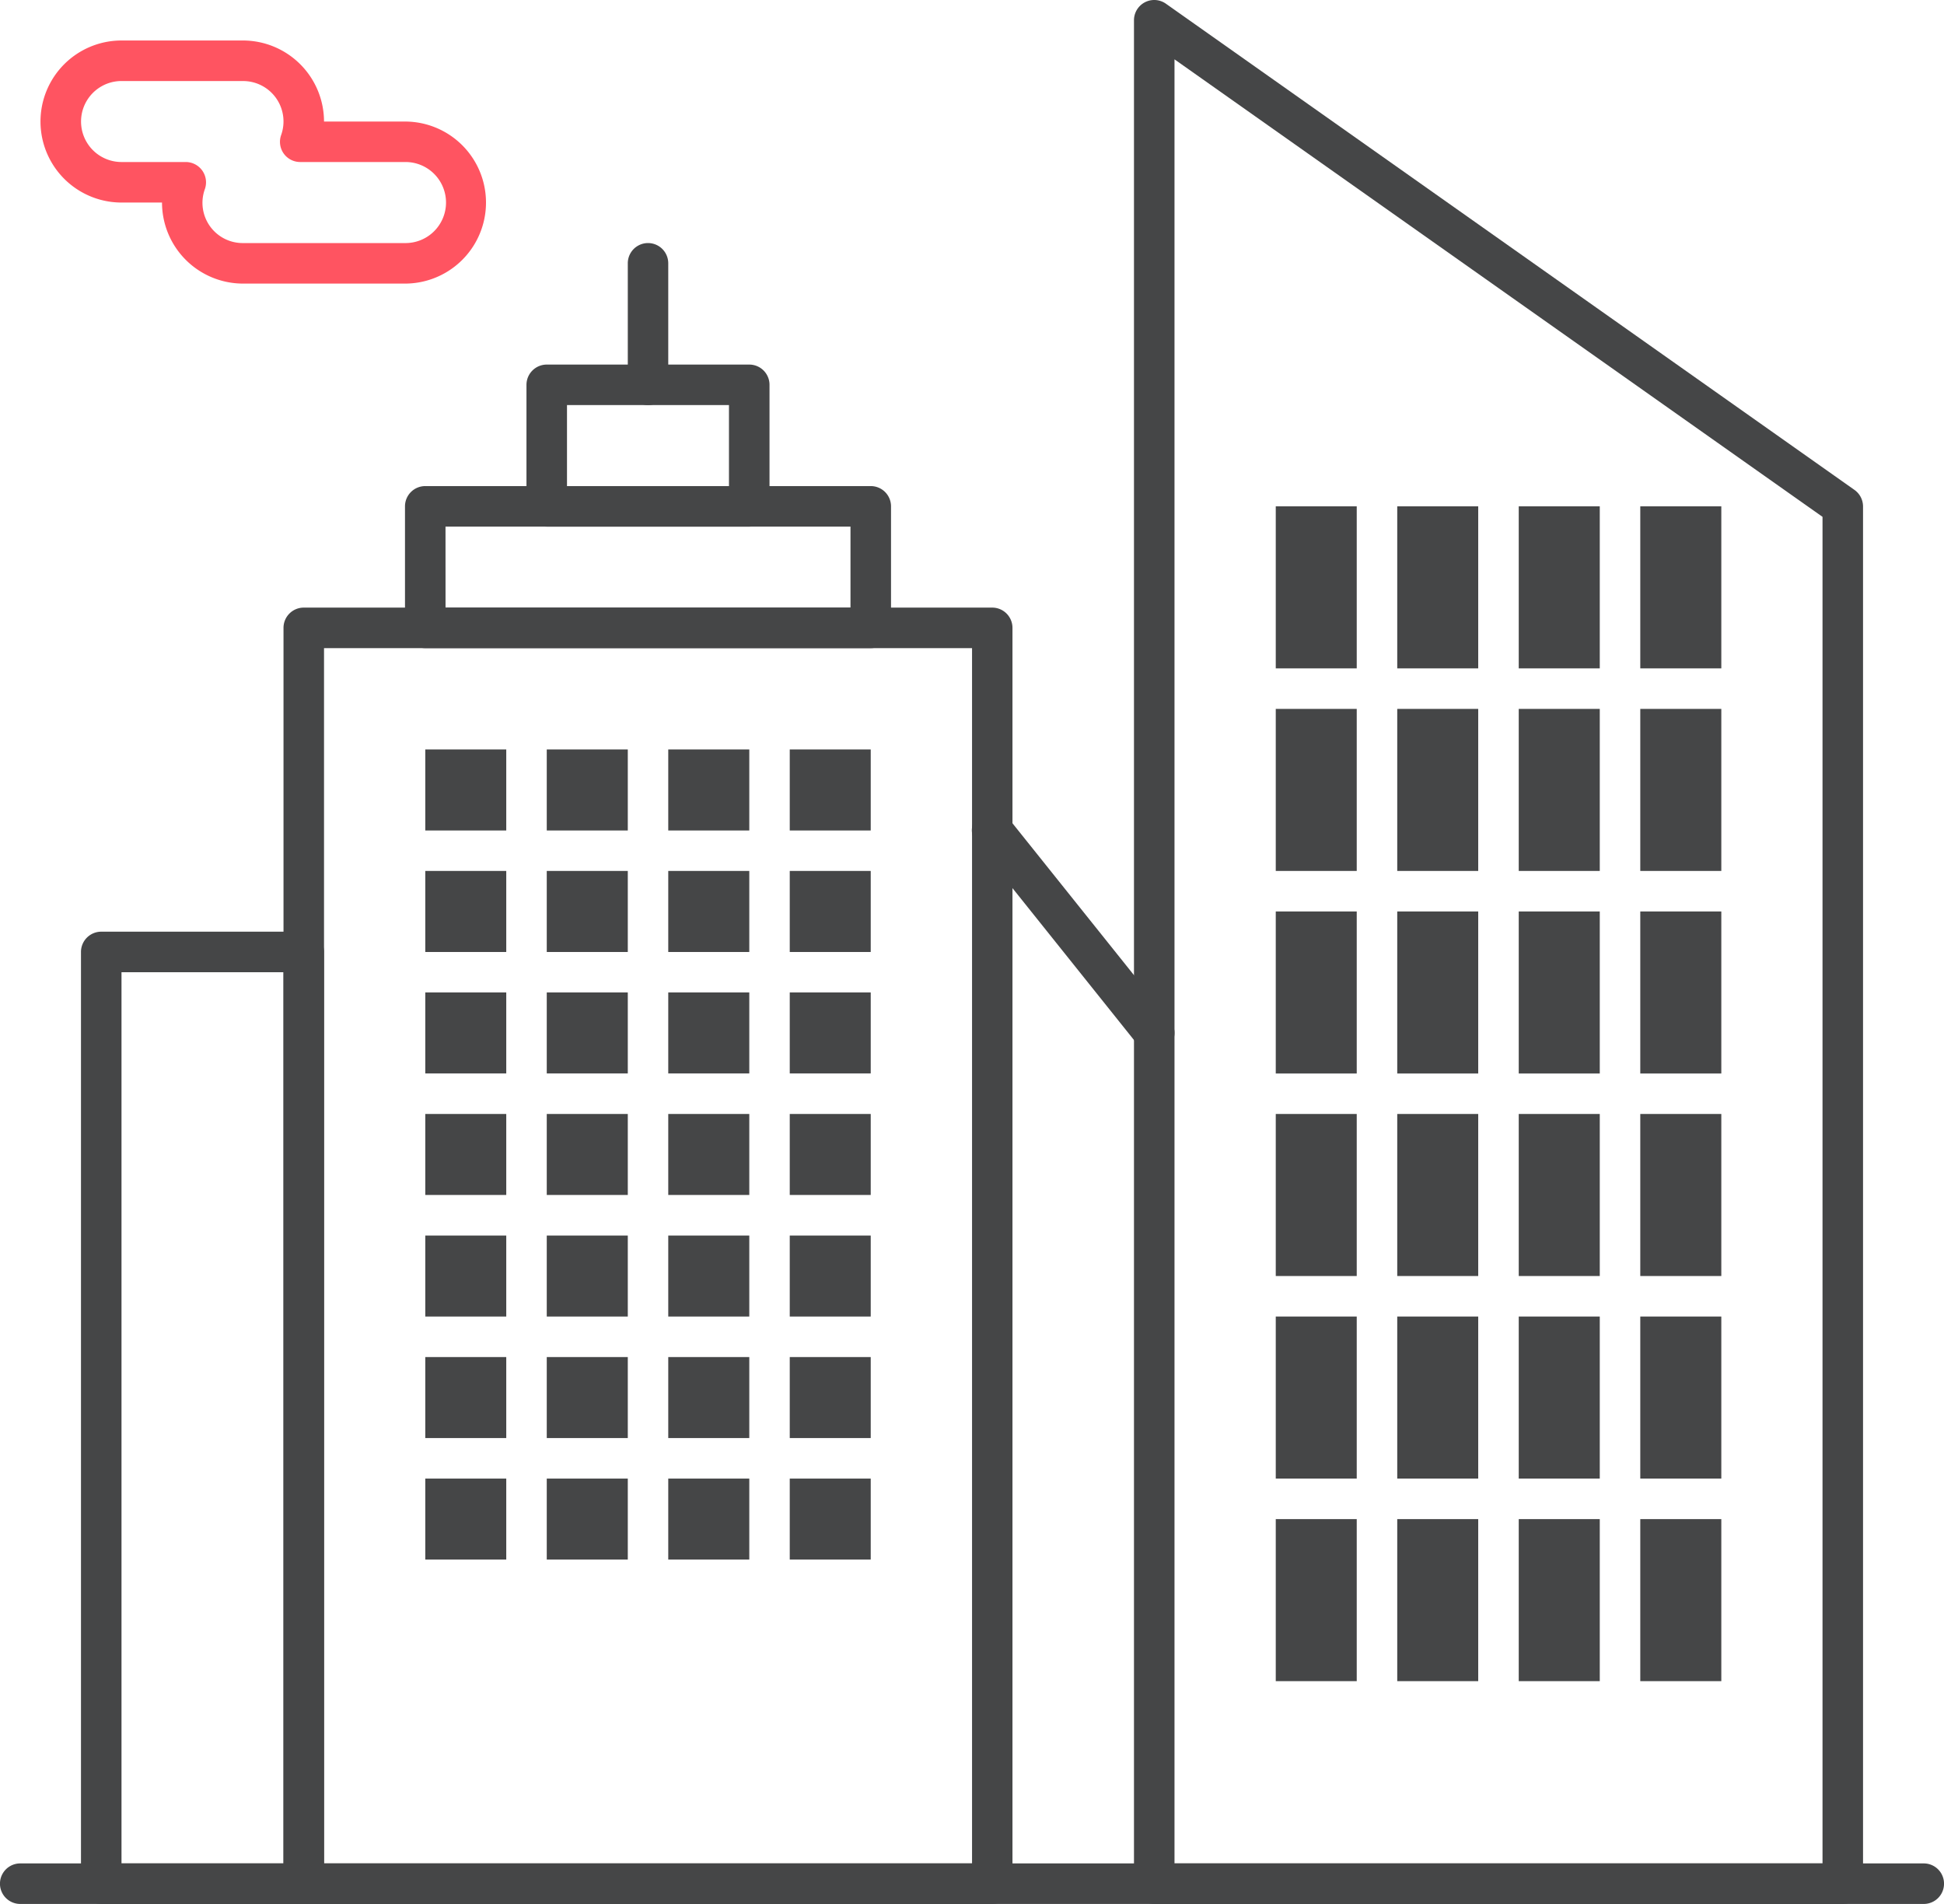 <svg xmlns="http://www.w3.org/2000/svg" width="309.984" height="303.528" viewBox="0 0 309.984 303.528"><g transform="translate(-134.034 -137.848)"><path d="M25.414,41.985a3.226,3.226,0,0,1-3.225-3.225V19.377a3.225,3.225,0,1,1,6.451,0V38.759a3.226,3.226,0,0,1-3.225,3.225" transform="translate(211.951 160.445)" fill="#454647"/><path d="M143.589,315.655H33.807a3.228,3.228,0,0,1-3.235-3.225V15.358a3.228,3.228,0,0,1,5.093-2.638l109.782,77.5a3.241,3.241,0,0,1,1.377,2.638V312.43a3.234,3.234,0,0,1-3.235,3.225M37.033,309.195H140.364V94.522L37.033,21.587Z" transform="translate(284.283 125.721)" fill="#454647"/><path d="M129.5,228.85H19.712a3.226,3.226,0,0,1-3.225-3.225V25.423a3.228,3.228,0,0,1,3.225-3.235H129.5a3.228,3.228,0,0,1,3.225,3.235V225.615a3.228,3.228,0,0,1-3.225,3.235M22.948,222.39H126.279V28.649H22.948Z" transform="translate(162.754 212.525)" fill="#454647"/><path d="M48.652,182.551H16.368a3.228,3.228,0,0,1-3.235-3.225V30.789a3.23,3.23,0,0,1,3.235-3.235H48.652a3.23,3.23,0,0,1,3.235,3.235V179.316a3.23,3.23,0,0,1-3.235,3.235M19.594,176.09H45.426V34.015H19.594Z" transform="translate(133.814 258.824)" fill="#454647"/><path d="M56.953,64.287a3.218,3.218,0,0,1-2.523-1.213L28.6,30.79a3.23,3.23,0,1,1,5.045-4.034L59.476,59.04a3.23,3.23,0,0,1-2.523,5.247" transform="translate(261.137 241.465)" fill="#454647"/><path d="M318.55,49.442H15.017a3.23,3.23,0,0,1,0-6.461H318.55a3.23,3.23,0,0,1,0,6.461" transform="translate(122.242 391.934)" fill="#454647"/><path d="M92.762,46.009H21.734A3.228,3.228,0,0,1,18.5,42.783V23.4a3.228,3.228,0,0,1,3.235-3.225H92.762A3.228,3.228,0,0,1,96,23.4V42.783a3.228,3.228,0,0,1-3.235,3.225m-67.8-6.461H89.537V26.637H24.96Z" transform="translate(180.113 195.166)" fill="#454647"/><path d="M56.04,44H23.746a3.236,3.236,0,0,1-3.235-3.235V21.389a3.234,3.234,0,0,1,3.235-3.225H56.04a3.226,3.226,0,0,1,3.225,3.225V40.762A3.228,3.228,0,0,1,56.04,44M26.972,37.536H52.8V24.615H26.972Z" transform="translate(197.473 177.805)" fill="#454647"/><rect width="12.912" height="12.921" transform="translate(201.848 257.322)" fill="#454647"/><rect width="12.921" height="12.921" transform="translate(221.219 257.322)" fill="#454647"/><rect width="12.921" height="12.921" transform="translate(240.592 257.322)" fill="#454647"/><rect width="12.912" height="12.921" transform="translate(259.965 257.322)" fill="#454647"/><rect width="12.912" height="25.833" transform="translate(337.463 218.568)" fill="#454647"/><rect width="12.912" height="25.833" transform="translate(356.834 218.568)" fill="#454647"/><rect width="12.921" height="25.833" transform="translate(376.207 218.568)" fill="#454647"/><rect width="12.921" height="25.833" transform="translate(395.588 218.568)" fill="#454647"/><rect width="12.912" height="25.833" transform="translate(337.463 250.861)" fill="#454647"/><rect width="12.912" height="25.833" transform="translate(356.834 250.861)" fill="#454647"/><rect width="12.921" height="25.833" transform="translate(376.207 250.861)" fill="#454647"/><rect width="12.921" height="25.833" transform="translate(395.588 250.861)" fill="#454647"/><rect width="12.912" height="25.833" transform="translate(337.463 283.154)" fill="#454647"/><rect width="12.912" height="25.833" transform="translate(356.834 283.154)" fill="#454647"/><rect width="12.921" height="25.833" transform="translate(376.207 283.154)" fill="#454647"/><rect width="12.921" height="25.833" transform="translate(395.588 283.154)" fill="#454647"/><rect width="12.912" height="25.833" transform="translate(337.463 315.438)" fill="#454647"/><rect width="12.912" height="25.833" transform="translate(356.834 315.438)" fill="#454647"/><rect width="12.921" height="25.833" transform="translate(376.207 315.438)" fill="#454647"/><rect width="12.921" height="25.833" transform="translate(395.588 315.438)" fill="#454647"/><rect width="12.912" height="25.833" transform="translate(337.463 347.73)" fill="#454647"/><rect width="12.912" height="25.833" transform="translate(356.834 347.73)" fill="#454647"/><rect width="12.921" height="25.833" transform="translate(376.207 347.73)" fill="#454647"/><rect width="12.921" height="25.833" transform="translate(395.588 347.73)" fill="#454647"/><rect width="12.912" height="25.833" transform="translate(337.463 380.025)" fill="#454647"/><rect width="12.912" height="25.833" transform="translate(356.834 380.025)" fill="#454647"/><rect width="12.921" height="25.833" transform="translate(376.207 380.025)" fill="#454647"/><rect width="12.921" height="25.833" transform="translate(395.588 380.025)" fill="#454647"/><rect width="12.912" height="12.921" transform="translate(201.848 276.693)" fill="#454647"/><rect width="12.921" height="12.921" transform="translate(221.219 276.693)" fill="#454647"/><rect width="12.921" height="12.921" transform="translate(240.592 276.693)" fill="#454647"/><rect width="12.912" height="12.921" transform="translate(259.965 276.693)" fill="#454647"/><rect width="12.912" height="12.912" transform="translate(201.848 296.066)" fill="#454647"/><rect width="12.921" height="12.912" transform="translate(221.219 296.066)" fill="#454647"/><rect width="12.921" height="12.912" transform="translate(240.592 296.066)" fill="#454647"/><rect width="12.912" height="12.912" transform="translate(259.965 296.066)" fill="#454647"/><rect width="12.912" height="12.912" transform="translate(201.848 315.438)" fill="#454647"/><rect width="12.921" height="12.912" transform="translate(221.219 315.438)" fill="#454647"/><rect width="12.921" height="12.912" transform="translate(240.592 315.438)" fill="#454647"/><rect width="12.912" height="12.912" transform="translate(259.965 315.438)" fill="#454647"/><rect width="12.912" height="12.912" transform="translate(201.848 334.82)" fill="#454647"/><rect width="12.921" height="12.912" transform="translate(221.219 334.82)" fill="#454647"/><rect width="12.921" height="12.912" transform="translate(240.592 334.82)" fill="#454647"/><rect width="12.912" height="12.912" transform="translate(259.965 334.82)" fill="#454647"/><rect width="12.912" height="12.912" transform="translate(201.848 354.191)" fill="#454647"/><rect width="12.921" height="12.912" transform="translate(221.219 354.191)" fill="#454647"/><rect width="12.921" height="12.912" transform="translate(240.592 354.191)" fill="#454647"/><rect width="12.912" height="12.912" transform="translate(259.965 354.191)" fill="#454647"/><rect width="12.912" height="12.912" transform="translate(201.848 373.564)" fill="#454647"/><rect width="12.921" height="12.912" transform="translate(221.219 373.564)" fill="#454647"/><rect width="12.921" height="12.912" transform="translate(240.592 373.564)" fill="#454647"/><rect width="12.912" height="12.912" transform="translate(259.965 373.564)" fill="#454647"/><path d="M70.58,51.552H44.747A12.927,12.927,0,0,1,31.835,38.631H25.375a12.916,12.916,0,0,1,0-25.833H44.747A12.936,12.936,0,0,1,57.668,25.719H70.58a12.916,12.916,0,1,1,0,25.833m-45.2-32.293a6.456,6.456,0,1,0,0,12.912H35.619a3.241,3.241,0,0,1,3.052,4.313,6.418,6.418,0,0,0,6.075,8.608H70.58a6.461,6.461,0,1,0,0-12.921H53.874a3.219,3.219,0,0,1-3.043-4.3,6.441,6.441,0,0,0-6.085-8.608Z" transform="translate(128.033 131.506)" fill="#ff5461"/></g></svg>